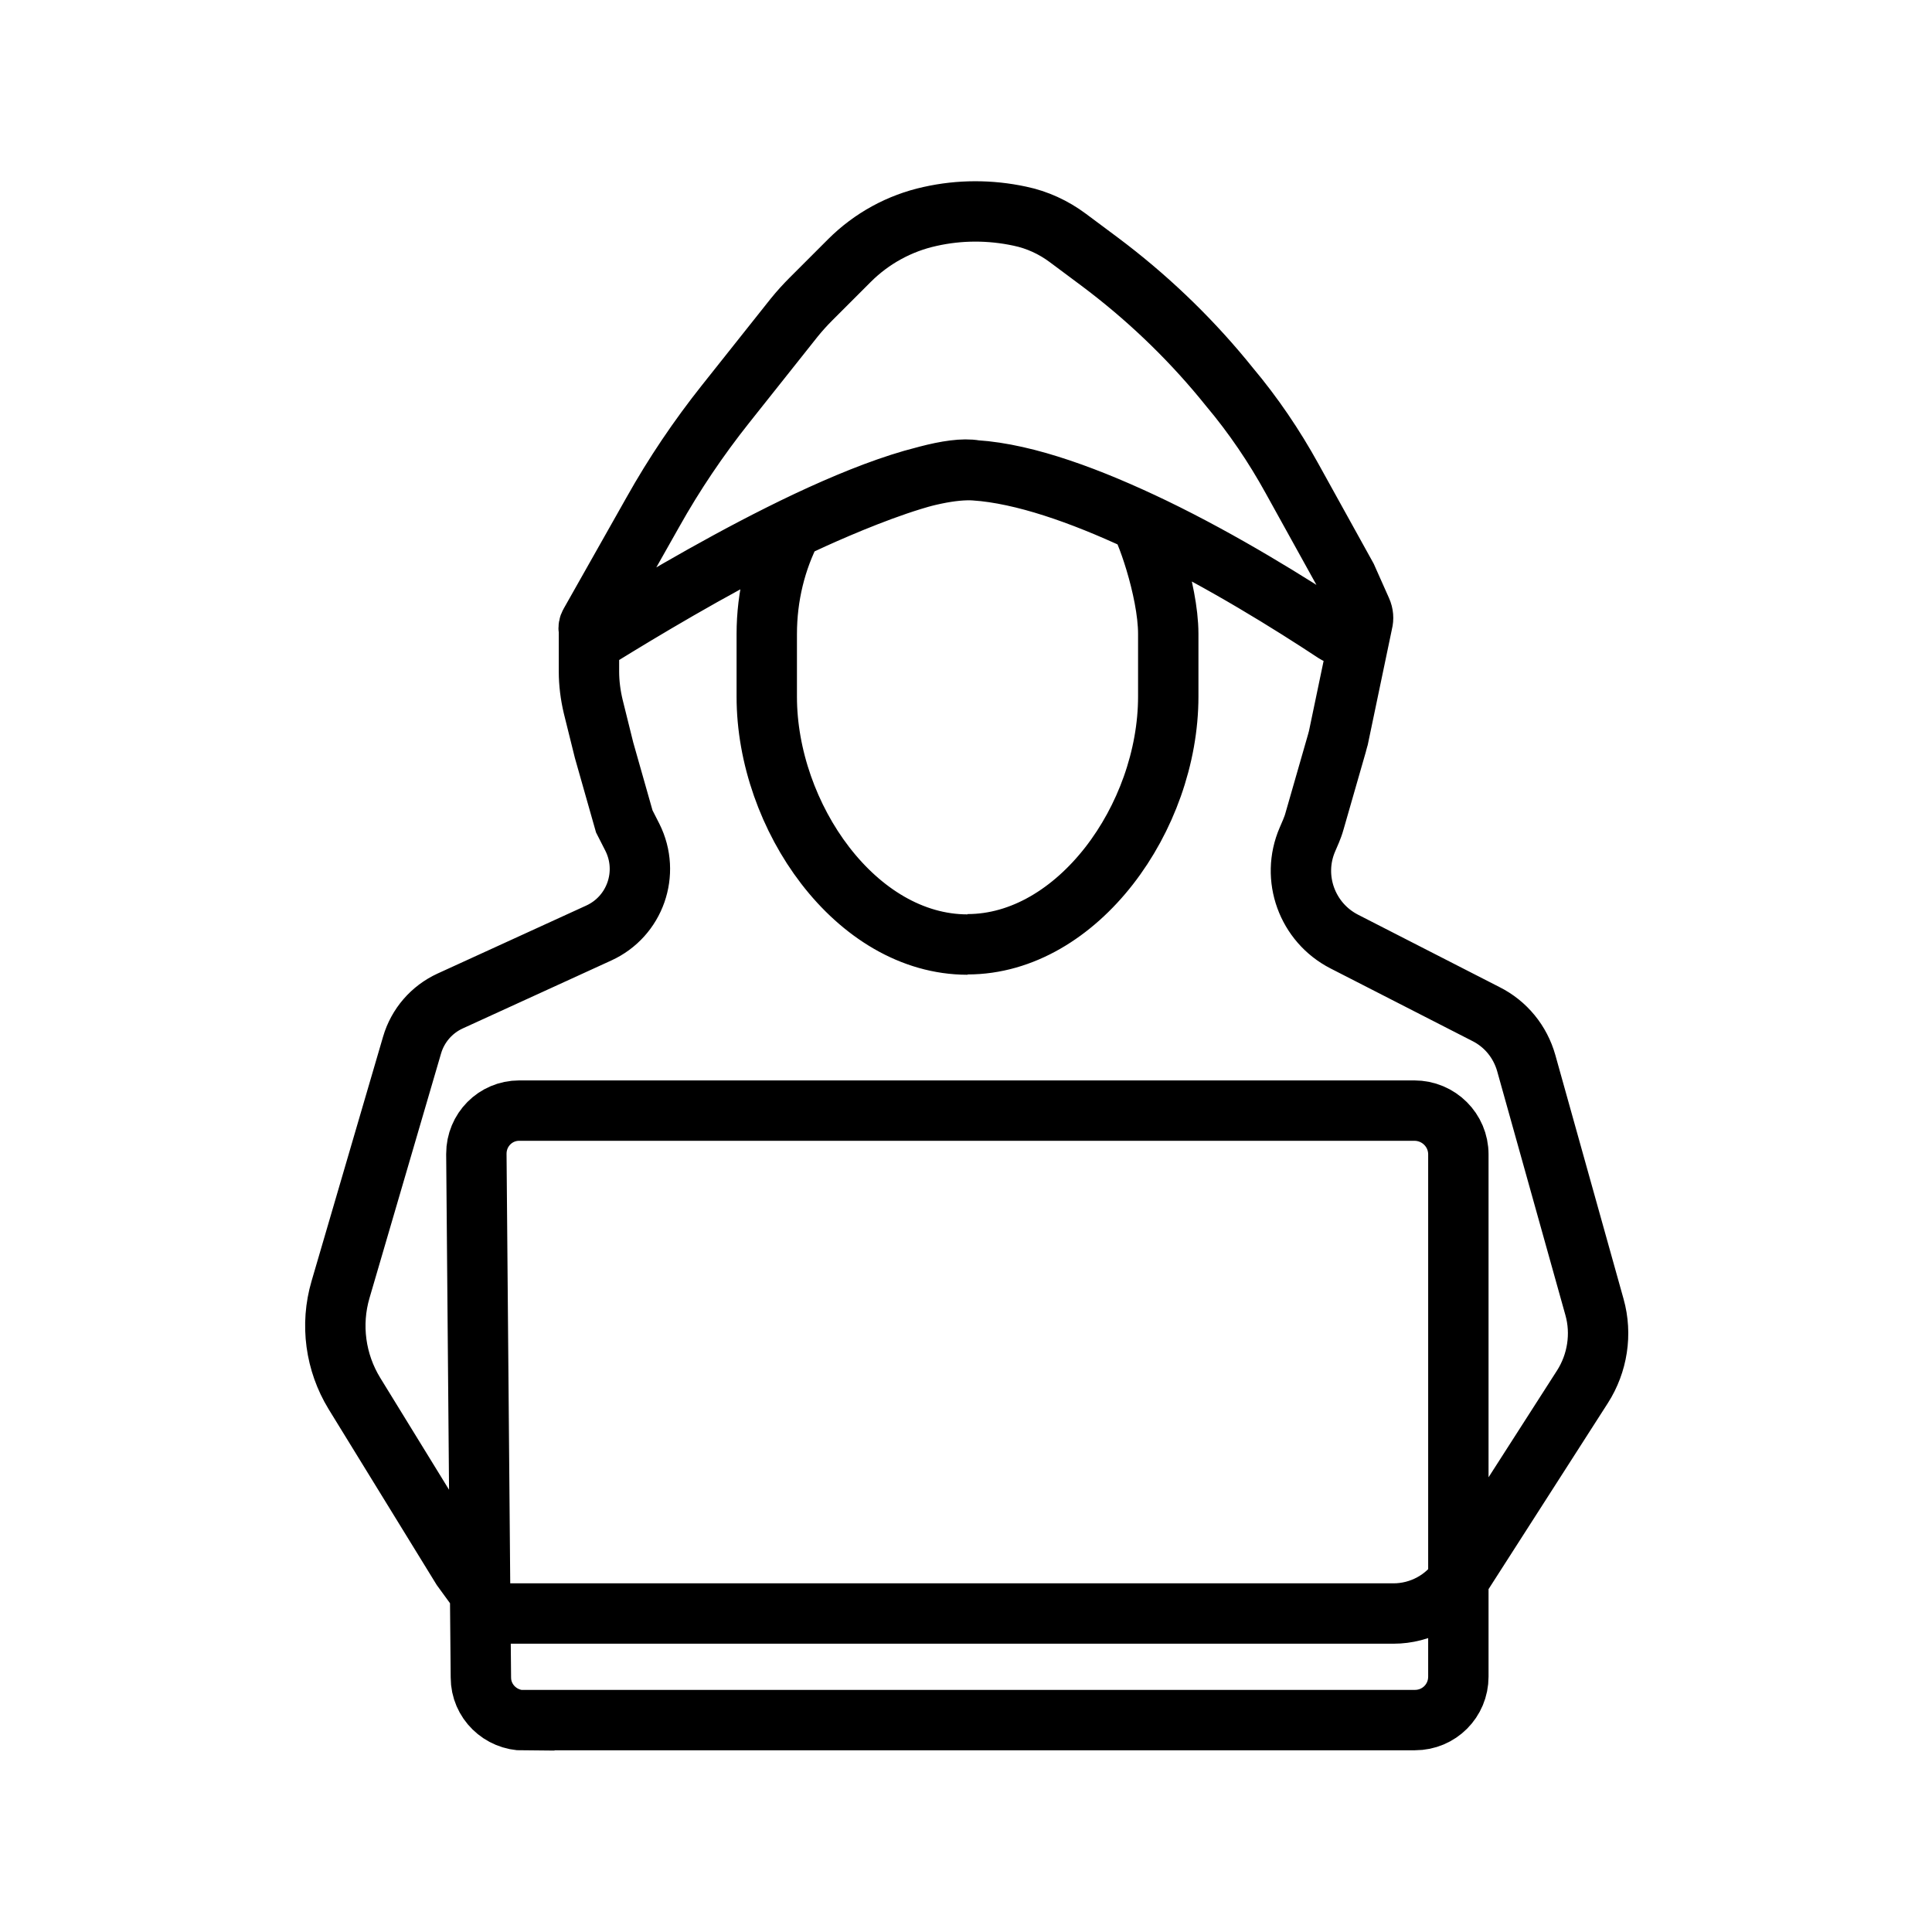 <?xml version="1.0" encoding="UTF-8"?>
<svg id="a" data-name="Layer 1" xmlns="http://www.w3.org/2000/svg" width="64" height="64" viewBox="0 0 64 64">
  <path d="M32.05,31.29c-3.7,0-6.65-4.25-6.65-8.21v-2.07c0-1.27,.3-2.46,.84-3.5,0,0,4.54-2.21,6.06-1.93h0c1.59,.11,3.52,.79,5.43,1.68,.16,.07,.97,2.26,.97,3.74v2.07c0,4.02-3.01,8.21-6.65,8.21m.25-15.7c1.72,.11,3.84,.91,5.9,1.9,2.32,1.12,4.55,2.51,6.02,3.48,.25,.16,.53,.11,.72-.04,.19-.16,.28-.43,.16-.7l-.49-1.1-1.81-3.27c-.59-1.07-1.28-2.09-2.07-3.03l-.22-.27c-1.2-1.45-2.57-2.75-4.08-3.88l-1.06-.79c-.47-.35-1.01-.6-1.59-.72-.98-.21-1.99-.21-2.97,.01-1.01,.22-1.94,.73-2.67,1.46l-1.28,1.28c-.19,.19-.38,.4-.55,.61l-2.28,2.87c-.89,1.12-1.7,2.32-2.4,3.57l-2.09,3.7c-.15,.26,.15,.54,.4,.38,1.25-.77,3.55-2.16,5.91-3.34s4.95-2.22,6.45-2.12h0Zm-14.93,41.4h29.5c.8,0,1.44-.64,1.44-1.44v-17.3c0-.8-.65-1.45-1.46-1.45H17.2c-.79,0-1.42,.64-1.42,1.43l.13,15.17,.02,2.18c0,.79,.65,1.42,1.44,1.42h0Zm-1.59-3.53h30.38c.9,0,1.74-.46,2.22-1.21l4.04-6.3c.5-.78,.65-1.75,.4-2.64l-2.26-8.08c-.2-.71-.68-1.3-1.34-1.63l-4.69-2.4c-1.23-.63-1.77-2.11-1.22-3.38l.12-.28c.04-.1,.08-.2,.11-.31l.75-2.61c.02-.06,.03-.13,.05-.19l.79-3.78m-25.62,.17v1.43c0,.39,.05,.78,.14,1.16l.36,1.45,.67,2.36,.27,.53c.59,1.18,.09,2.62-1.12,3.17l-4.92,2.25c-.61,.28-1.07,.81-1.26,1.46l-2.37,8.1c-.34,1.16-.17,2.41,.46,3.44l3.56,5.79,1.1,1.51" fill="none" stroke="#000" stroke-miterlimit="10" stroke-width="2"/>
</svg>